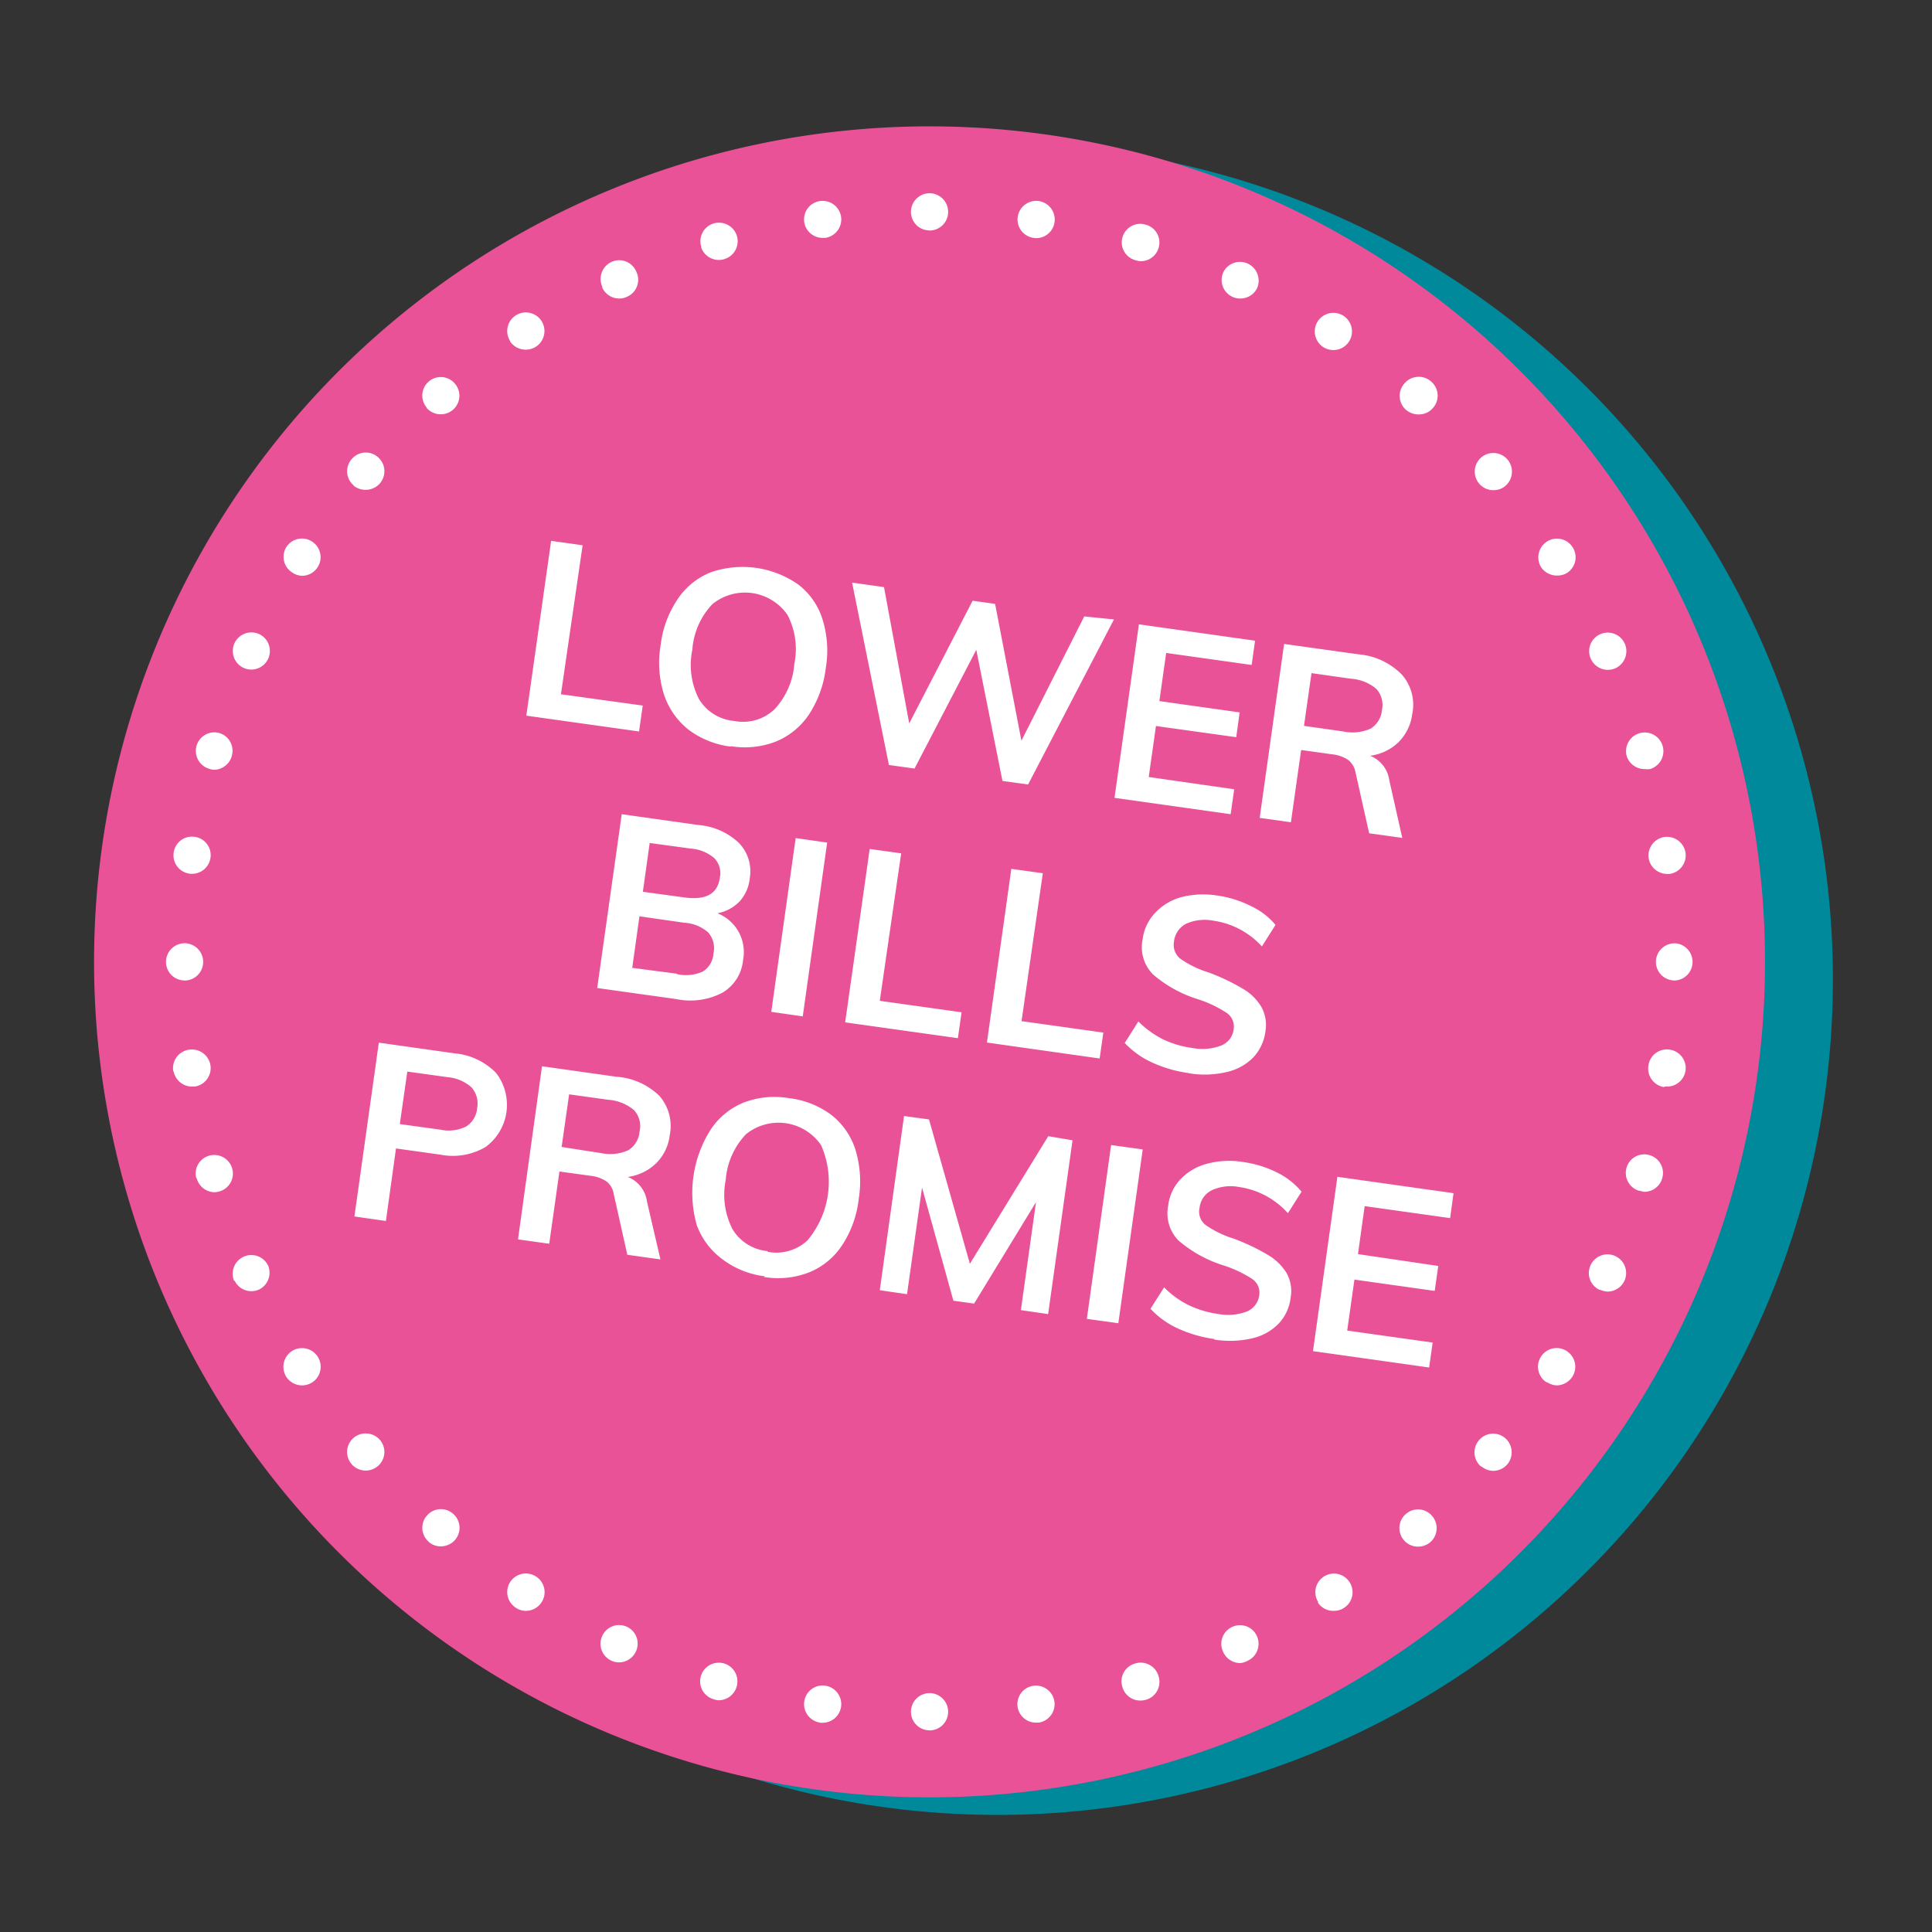 <svg xmlns="http://www.w3.org/2000/svg" viewBox="0 0 141.73 141.73"><rect x="0" y="0" width="141.73" height="141.73" fill="#333333" stroke="none"/><defs><style>.a{fill:#00899a;}.b{fill:#ea5297;}.c{fill:#fff;}</style></defs><path class="a" d="M73.17,133.14A61.29,61.29,0,1,0,11.88,71.85a61.29,61.29,0,0,0,61.29,61.29"/><path class="b" d="M68.19,131.85A61.29,61.29,0,1,0,6.9,70.56a61.29,61.29,0,0,0,61.29,61.29"/><path class="c" d="M74.65,125.21a1.36,1.36,0,0,1,1.15-1.54h0a1.37,1.37,0,0,1,1.55,1.15h0a1.37,1.37,0,0,1-1.16,1.55H76A1.36,1.36,0,0,1,74.65,125.21Zm7.68-1.48a1.35,1.35,0,0,1,.92-1.69h0A1.36,1.36,0,0,1,85,123h0a1.36,1.36,0,0,1-.92,1.69h0a1.32,1.32,0,0,1-.39.06h0A1.36,1.36,0,0,1,82.33,123.73Zm7.39-2.57a1.36,1.36,0,0,1,.67-1.81h0a1.36,1.36,0,0,1,1.81.66h0a1.37,1.37,0,0,1-.67,1.82h0A1.42,1.42,0,0,1,91,122h0A1.37,1.37,0,0,1,89.72,121.16Zm7-3.61a1.36,1.36,0,0,1,.39-1.89h0a1.36,1.36,0,0,1,1.89.4h0a1.36,1.36,0,0,1-.4,1.89h0a1.33,1.33,0,0,1-.74.22h0A1.35,1.35,0,0,1,96.67,117.55ZM103,113a1.36,1.36,0,0,1,.13-1.93h0a1.35,1.35,0,0,1,1.92.13h0a1.37,1.37,0,0,1-.12,1.93h0a1.39,1.39,0,0,1-.9.33h0A1.35,1.35,0,0,1,103,113Zm5.64-5.42a1.37,1.37,0,0,1-.14-1.93h0a1.36,1.36,0,0,1,1.92-.15h0a1.38,1.38,0,0,1,.15,1.93h0a1.39,1.39,0,0,1-1,.47h0A1.37,1.37,0,0,1,108.66,107.56Zm4.82-6.17a1.36,1.36,0,0,1-.42-1.88h0a1.36,1.36,0,0,1,1.89-.42h0a1.37,1.37,0,0,1,.42,1.88h0a1.39,1.39,0,0,1-1.16.64h0A1.41,1.41,0,0,1,113.48,101.39Zm3.9-6.78a1.36,1.36,0,0,1-.68-1.81h0a1.37,1.37,0,0,1,1.81-.68h0a1.37,1.37,0,0,1,.68,1.81h0a1.37,1.37,0,0,1-1.24.8h0A1.38,1.38,0,0,1,117.38,94.61Zm2.89-7.27a1.37,1.37,0,0,1-.93-1.69h0a1.35,1.35,0,0,1,1.69-.93h0a1.36,1.36,0,0,1,.93,1.69h0a1.36,1.36,0,0,1-1.31,1h0A1.28,1.28,0,0,1,120.27,87.34Zm1.83-7.61a1.38,1.38,0,0,1-1.16-1.54h0A1.37,1.37,0,0,1,122.49,77h0a1.37,1.37,0,0,1,1.16,1.54h0a1.37,1.37,0,0,1-1.35,1.17h-.2Z"/><path class="c" d="M120.94,62.94a1.38,1.38,0,0,1,1.17-1.54h0a1.38,1.38,0,0,1,1.54,1.16h0a1.38,1.38,0,0,1-1.16,1.55h-.19A1.38,1.38,0,0,1,120.94,62.94Zm-1.6-7.45a1.37,1.37,0,0,1,.93-1.7h0a1.37,1.37,0,0,1,1.7.93h0a1.37,1.37,0,0,1-.93,1.7h0a1.73,1.73,0,0,1-.38,0h0A1.38,1.38,0,0,1,119.34,55.49Zm-2.64-7.16h0a1.36,1.36,0,0,1,.68-1.8h0a1.37,1.37,0,0,1,1.81.68h0a1.38,1.38,0,0,1-.68,1.81h0a1.41,1.41,0,0,1-.56.12h0A1.38,1.38,0,0,1,116.7,48.33Zm-3.64-6.71a1.38,1.38,0,0,1,.42-1.89h0a1.36,1.36,0,0,1,1.89.42h0A1.36,1.36,0,0,1,115,42h0a1.32,1.32,0,0,1-.73.22h0A1.4,1.4,0,0,1,113.06,41.62Zm-4.54-6.13h0a1.37,1.37,0,0,1,.14-1.93h0a1.37,1.37,0,0,1,1.93.15h0a1.38,1.38,0,0,1-.15,1.93h0a1.33,1.33,0,0,1-.88.32h0A1.37,1.37,0,0,1,108.52,35.49Zm-5.37-5.42h0a1.36,1.36,0,0,1-.13-1.93h0A1.37,1.37,0,0,1,105,28h0a1.36,1.36,0,0,1,.12,1.93h0a1.33,1.33,0,0,1-1,.47h0A1.4,1.4,0,0,1,103.15,30.07Zm-6.08-4.61h0a1.37,1.37,0,0,1-.4-1.89h0a1.37,1.37,0,0,1,1.89-.4h0a1.37,1.37,0,0,1,.4,1.89h0a1.37,1.37,0,0,1-1.15.62h0A1.36,1.36,0,0,1,97.07,25.46ZM90.4,21.77A1.36,1.36,0,0,1,89.73,20h0a1.36,1.36,0,0,1,1.81-.66h0a1.38,1.38,0,0,1,.67,1.82h0A1.37,1.37,0,0,1,91,21.9h0A1.28,1.28,0,0,1,90.4,21.77Zm-7.13-2.69a1.35,1.35,0,0,1-.92-1.69h0A1.35,1.35,0,0,1,84,16.47h0A1.35,1.35,0,0,1,85,18.16h0a1.35,1.35,0,0,1-1.3,1h0A1.32,1.32,0,0,1,83.27,19.08Zm-7.45-1.63h0a1.36,1.36,0,0,1-1.16-1.54h0a1.37,1.37,0,0,1,1.55-1.16h0a1.37,1.37,0,0,1,1.15,1.55h0A1.36,1.36,0,0,1,76,17.47h0Z"/><path class="c" d="M13.9,64.09a1.36,1.36,0,0,1-1.16-1.54h0a1.35,1.35,0,0,1,1.54-1.16h0a1.35,1.35,0,0,1,1.16,1.54h0a1.36,1.36,0,0,1-1.35,1.17H13.9Zm1.45-7.69a1.37,1.37,0,0,1-.93-1.69h0a1.36,1.36,0,0,1,1.69-.93h0A1.36,1.36,0,0,1,17,55.47h0a1.37,1.37,0,0,1-1.31,1h0A1.26,1.26,0,0,1,15.35,56.4ZM17.88,49a1.37,1.37,0,0,1-.68-1.81h0A1.37,1.37,0,0,1,19,46.51h0a1.37,1.37,0,0,1,.68,1.8h0a1.37,1.37,0,0,1-1.25.81h0A1.38,1.38,0,0,1,17.88,49Zm3.56-7A1.36,1.36,0,0,1,21,40.14h0a1.36,1.36,0,0,1,1.88-.42h0a1.36,1.36,0,0,1,.42,1.89h0a1.36,1.36,0,0,1-1.15.63h0A1.37,1.37,0,0,1,21.44,42Zm4.5-6.4a1.35,1.35,0,0,1-.14-1.92h0a1.35,1.35,0,0,1,1.92-.15h0a1.37,1.37,0,0,1,.15,1.93h0a1.37,1.37,0,0,1-1,.47h0A1.38,1.38,0,0,1,25.94,35.63Zm5.37-5.69A1.36,1.36,0,0,1,31.44,28h0a1.35,1.35,0,0,1,1.92.13h0a1.36,1.36,0,0,1-.12,1.92h0a1.35,1.35,0,0,1-.9.34h0A1.35,1.35,0,0,1,31.31,29.94Zm6.12-4.88a1.37,1.37,0,0,1,.4-1.89h0a1.37,1.37,0,0,1,1.89.4h0a1.37,1.37,0,0,1-.4,1.89h0a1.36,1.36,0,0,1-.74.22h0A1.37,1.37,0,0,1,37.43,25.06Zm6.75-4a1.38,1.38,0,0,1,.67-1.81h0a1.35,1.35,0,0,1,1.81.67h0A1.36,1.36,0,0,1,46,21.77h0a1.33,1.33,0,0,1-.58.13h0A1.38,1.38,0,0,1,44.18,21.1Zm7.26-2.94a1.36,1.36,0,0,1,.92-1.7h0a1.38,1.38,0,0,1,1.7.92h0a1.37,1.37,0,0,1-.93,1.7h0a1.31,1.31,0,0,1-.38.06h0A1.37,1.37,0,0,1,51.44,18.16ZM59,16.3a1.36,1.36,0,0,1,1.15-1.55h0a1.37,1.37,0,0,1,1.55,1.15h0a1.37,1.37,0,0,1-1.16,1.55h0l-.19,0h0A1.36,1.36,0,0,1,59,16.3Z"/><path class="c" d="M60.18,126.37h0A1.37,1.37,0,0,1,59,124.82h0a1.36,1.36,0,0,1,1.54-1.16h0a1.37,1.37,0,0,1,1.16,1.55h0a1.37,1.37,0,0,1-1.35,1.17h-.19Zm-7.84-1.72a1.36,1.36,0,0,1-.92-1.7h0a1.37,1.37,0,0,1,1.7-.92h0a1.37,1.37,0,0,1,.92,1.7h0a1.38,1.38,0,0,1-1.31,1h0A1.32,1.32,0,0,1,52.34,124.65Zm-7.5-2.83h0a1.36,1.36,0,0,1-.66-1.81h0a1.36,1.36,0,0,1,1.81-.67h0a1.36,1.36,0,0,1,.66,1.81h0a1.37,1.37,0,0,1-1.24.8h0A1.31,1.31,0,0,1,44.84,121.82Zm-7-3.88a1.36,1.36,0,0,1-.41-1.89h0a1.37,1.37,0,0,1,1.89-.4h0a1.36,1.36,0,0,1,.41,1.89h0a1.37,1.37,0,0,1-1.15.63h0A1.34,1.34,0,0,1,37.83,117.94Zm-6.39-4.84a1.35,1.35,0,0,1-.13-1.92h0a1.35,1.35,0,0,1,1.92-.13h0a1.36,1.36,0,0,1,.13,1.93h0a1.39,1.39,0,0,1-1,.46h0A1.31,1.31,0,0,1,31.44,113.1Zm-5.65-5.69h0a1.36,1.36,0,0,1,.14-1.93h0a1.38,1.38,0,0,1,1.93.15h0a1.36,1.36,0,0,1-.15,1.92h0a1.36,1.36,0,0,1-.89.33h0A1.39,1.39,0,0,1,25.79,107.41ZM21,101h0a1.38,1.38,0,0,1,.42-1.89h0a1.37,1.37,0,0,1,1.89.42h0a1.37,1.37,0,0,1-.42,1.89h0a1.4,1.4,0,0,1-.73.21h0A1.38,1.38,0,0,1,21,101Zm-3.81-7h0a1.37,1.37,0,0,1,.69-1.81h0a1.36,1.36,0,0,1,1.8.68h0A1.37,1.37,0,0,1,19,94.6h0a1.38,1.38,0,0,1-.56.12h0A1.35,1.35,0,0,1,17.2,93.92Zm-2.78-7.53a1.36,1.36,0,0,1,.93-1.69h0a1.37,1.37,0,0,1,1.69.93h0a1.36,1.36,0,0,1-.93,1.69h0a1.31,1.31,0,0,1-.38.06h0A1.37,1.37,0,0,1,14.42,86.39Zm-1.69-7.83h0A1.37,1.37,0,0,1,13.9,77h0a1.38,1.38,0,0,1,1.54,1.16h0a1.37,1.37,0,0,1-1.16,1.55h-.19A1.38,1.38,0,0,1,12.73,78.56Z"/><path class="c" d="M96.32,99.12l8.52,1.2.26-1.83-6.27-.88.53-3.74,5.89.83.26-1.83L99.62,92l.49-3.52,6.27.88.25-1.83-8.52-1.2Zm-7.24-.85a7.21,7.21,0,0,0,2.77-.09,3.91,3.91,0,0,0,1.94-1.07,3.34,3.34,0,0,0,.89-1.91,2.75,2.75,0,0,0-.29-1.8A4,4,0,0,0,93,92.05a15.76,15.76,0,0,0-2.48-1.18,7.46,7.46,0,0,1-2.07-1A1.24,1.24,0,0,1,88,88.6a1.62,1.62,0,0,1,.91-1.29,3.32,3.32,0,0,1,2-.23A5.92,5.92,0,0,1,94.48,89l1-1.58A5.55,5.55,0,0,0,93.66,86a8.2,8.2,0,0,0-2.49-.76,6.29,6.29,0,0,0-2.66.14,4.11,4.11,0,0,0-1.92,1.14,3.37,3.37,0,0,0-.89,1.92A2.84,2.84,0,0,0,86.45,91a9.32,9.32,0,0,0,3.31,1.83,8.69,8.69,0,0,1,2.11,1A1.21,1.21,0,0,1,92.38,95a1.49,1.49,0,0,1-.91,1.21,3.86,3.86,0,0,1-2.11.18,7.33,7.33,0,0,1-2.17-.65,6.65,6.65,0,0,1-1.79-1.3l-1,1.57a6.25,6.25,0,0,0,2,1.44,9.46,9.46,0,0,0,2.69.78m-9.36-1.48,2.31.32,1.79-12.75L81.51,84Zm-2.83-13.4-5.75,9.36-3-10.59-1.83-.25L64.54,94.65l2,.29,1.1-7.82,2.3,8.3,1.52.21L76,88.19l-1.11,7.92,2,.29,1.79-12.75ZM56.32,91.78a3.36,3.36,0,0,1-2.58-1.6,5.53,5.53,0,0,1-.5-3.63,5.45,5.45,0,0,1,1.48-3.34,3.79,3.79,0,0,1,5.51.79,6.67,6.67,0,0,1-1,7,3.36,3.36,0,0,1-2.93.83m-.25,1.85a6.29,6.29,0,0,0,3.33-.35,5.26,5.26,0,0,0,2.41-2A7.78,7.78,0,0,0,63,87.92a8,8,0,0,0-.24-3.56A5.26,5.26,0,0,0,61,81.8a6.43,6.43,0,0,0-3.12-1.24,6.34,6.34,0,0,0-3.34.33,5.27,5.27,0,0,0-2.42,2,8.65,8.65,0,0,0-1,7A5.42,5.42,0,0,0,53,92.38a6.44,6.44,0,0,0,3.11,1.25M41.2,84.14l.55-3.86,2.88.4a3.26,3.26,0,0,1,1.87.75A1.71,1.71,0,0,1,46.92,83a1.78,1.78,0,0,1-.83,1.38,3.24,3.24,0,0,1-2,.21Zm6.26,4a2.25,2.25,0,0,0-1.41-1.8,3.68,3.68,0,0,0,2.08-1,3.45,3.45,0,0,0,1-2.06,3.36,3.36,0,0,0-.75-2.88,5,5,0,0,0-3.16-1.41l-5.46-.77L38,90.92l2.29.32.75-5.3,2.31.32a2.59,2.59,0,0,1,1.13.4,1.42,1.42,0,0,1,.54.92l1,4.47,2.43.34ZM29.33,82.46l.55-3.85,2.95.41a3,3,0,0,1,1.76.75A1.77,1.77,0,0,1,35,81.3a1.73,1.73,0,0,1-.81,1.34,2.87,2.87,0,0,1-1.89.23ZM26,89.24l2.31.33.74-5.32,3.23.45a4.75,4.75,0,0,0,3.33-.55,3.83,3.83,0,0,0,.78-5.44,4.86,4.86,0,0,0-3.07-1.44l-5.53-.78Z"/><path class="c" d="M87.2,78.73A7,7,0,0,0,90,78.64a3.91,3.91,0,0,0,1.94-1.07,3.41,3.41,0,0,0,.89-1.91,2.75,2.75,0,0,0-.3-1.8,3.78,3.78,0,0,0-1.38-1.34,15.32,15.32,0,0,0-2.48-1.18,7.44,7.44,0,0,1-2.07-1,1.29,1.29,0,0,1-.48-1.24A1.68,1.68,0,0,1,87,67.77a3.35,3.35,0,0,1,2-.23,5.92,5.92,0,0,1,3.57,1.89l1-1.58a5.26,5.26,0,0,0-1.82-1.39,8,8,0,0,0-2.49-.77,6.46,6.46,0,0,0-2.66.14A4.11,4.11,0,0,0,84.71,67a3.43,3.43,0,0,0-.89,1.92,2.84,2.84,0,0,0,.75,2.55,9.26,9.26,0,0,0,3.3,1.83,8.67,8.67,0,0,1,2.11,1,1.21,1.21,0,0,1,.52,1.2,1.47,1.47,0,0,1-.91,1.2,3.87,3.87,0,0,1-2.11.18,7.23,7.23,0,0,1-2.17-.64,6.89,6.89,0,0,1-1.8-1.31l-1,1.58a6.38,6.38,0,0,0,2,1.43,9.46,9.46,0,0,0,2.69.78M72.4,76.48l8.27,1.17.27-1.9-6-.84L76.5,64.06l-2.31-.32ZM62,75l8.27,1.16.27-1.9-6-.84L66.11,62.6l-2.31-.32Zm-5.42-.77,2.31.33,1.79-12.75-2.31-.33Zm-6.93-2.8L46.38,71l.53-3.78,3.28.47a2.91,2.91,0,0,1,1.77.72,1.77,1.77,0,0,1,.38,1.53,1.67,1.67,0,0,1-.78,1.33,3,3,0,0,1-1.9.19m-2-9.62,3,.41a3,3,0,0,1,1.75.71,1.59,1.59,0,0,1,.4,1.42c-.17,1.19-1,1.68-2.65,1.45l-3-.41Zm5,5.15a3,3,0,0,0,1.61-.88A2.93,2.93,0,0,0,55,64.44a3,3,0,0,0-.79-2.6,4.89,4.89,0,0,0-3-1.32l-5.6-.79-1.8,12.75,5.79.81A5.07,5.07,0,0,0,53,72.82a3.1,3.1,0,0,0,1.51-2.39A3.06,3.06,0,0,0,52.64,67"/><path class="c" d="M95.66,53.25l.55-3.87,2.88.41a3.19,3.19,0,0,1,1.88.75,1.74,1.74,0,0,1,.41,1.53,1.78,1.78,0,0,1-.83,1.38,3.24,3.24,0,0,1-2,.21Zm6.26,4a2.27,2.27,0,0,0-1.41-1.81,3.66,3.66,0,0,0,2.09-1,3.53,3.53,0,0,0,1-2.06,3.34,3.34,0,0,0-.75-2.88A5.05,5.05,0,0,0,99.66,48l-5.46-.76L92.41,60l2.29.32.75-5.3,2.31.32a2.59,2.59,0,0,1,1.13.4,1.48,1.48,0,0,1,.55.92l1,4.47,2.43.34ZM81.76,58.53l8.52,1.2.26-1.83L84.27,57l.53-3.74,5.89.82.25-1.82-5.89-.83.5-3.53,6.27.88L92.07,47l-8.52-1.2ZM79.54,45.22l-4.61,9.12L73,44.3l-1.65-.23-4.65,9-1.85-10-2.34-.33,2.7,13.38,1.88.26,4.53-8.71,1.92,9.62,1.88.26,6.3-12.11ZM53.87,52.89a3.36,3.36,0,0,1-2.59-1.6,5.47,5.47,0,0,1-.49-3.63,5.39,5.39,0,0,1,1.47-3.34,3.79,3.79,0,0,1,5.51.79,5.42,5.42,0,0,1,.5,3.6,5.48,5.48,0,0,1-1.48,3.35,3.35,3.35,0,0,1-2.92.83m-.26,1.85a6.29,6.29,0,0,0,3.33-.35,5.34,5.34,0,0,0,2.42-2A7.9,7.9,0,0,0,60.58,49a7.71,7.71,0,0,0-.24-3.56,5.15,5.15,0,0,0-1.78-2.56A7.11,7.11,0,0,0,52.1,42a5.27,5.27,0,0,0-2.42,2,7.61,7.61,0,0,0-1.22,3.36,7.69,7.69,0,0,0,.25,3.59,5.49,5.49,0,0,0,1.79,2.57,6.44,6.44,0,0,0,3.11,1.25m-15-2.27,8.27,1.16.27-1.9-6-.83L42.74,40l-2.31-.32Z"/><path class="c" d="M68,16.89h0a1.36,1.36,0,0,1-1.16-1.54h0a1.37,1.37,0,0,1,1.55-1.16h0a1.37,1.37,0,0,1,1.15,1.55h0a1.36,1.36,0,0,1-1.35,1.17h0Z"/><path class="c" d="M122.65,71.91h0a1.36,1.36,0,0,1-1.16-1.54h0A1.37,1.37,0,0,1,123,69.21h0a1.37,1.37,0,0,1,1.15,1.55h0a1.36,1.36,0,0,1-1.35,1.17h0Z"/><path class="c" d="M68,126.92h0a1.36,1.36,0,0,1-1.16-1.54h0a1.37,1.37,0,0,1,1.55-1.16h0a1.37,1.37,0,0,1,1.15,1.55h0a1.36,1.36,0,0,1-1.35,1.17h0Z"/><path class="c" d="M13.35,71.91h0a1.36,1.36,0,0,1-1.16-1.54h0a1.37,1.37,0,0,1,1.55-1.16h0a1.37,1.37,0,0,1,1.15,1.55h0a1.36,1.36,0,0,1-1.35,1.17h0Z"/></svg>